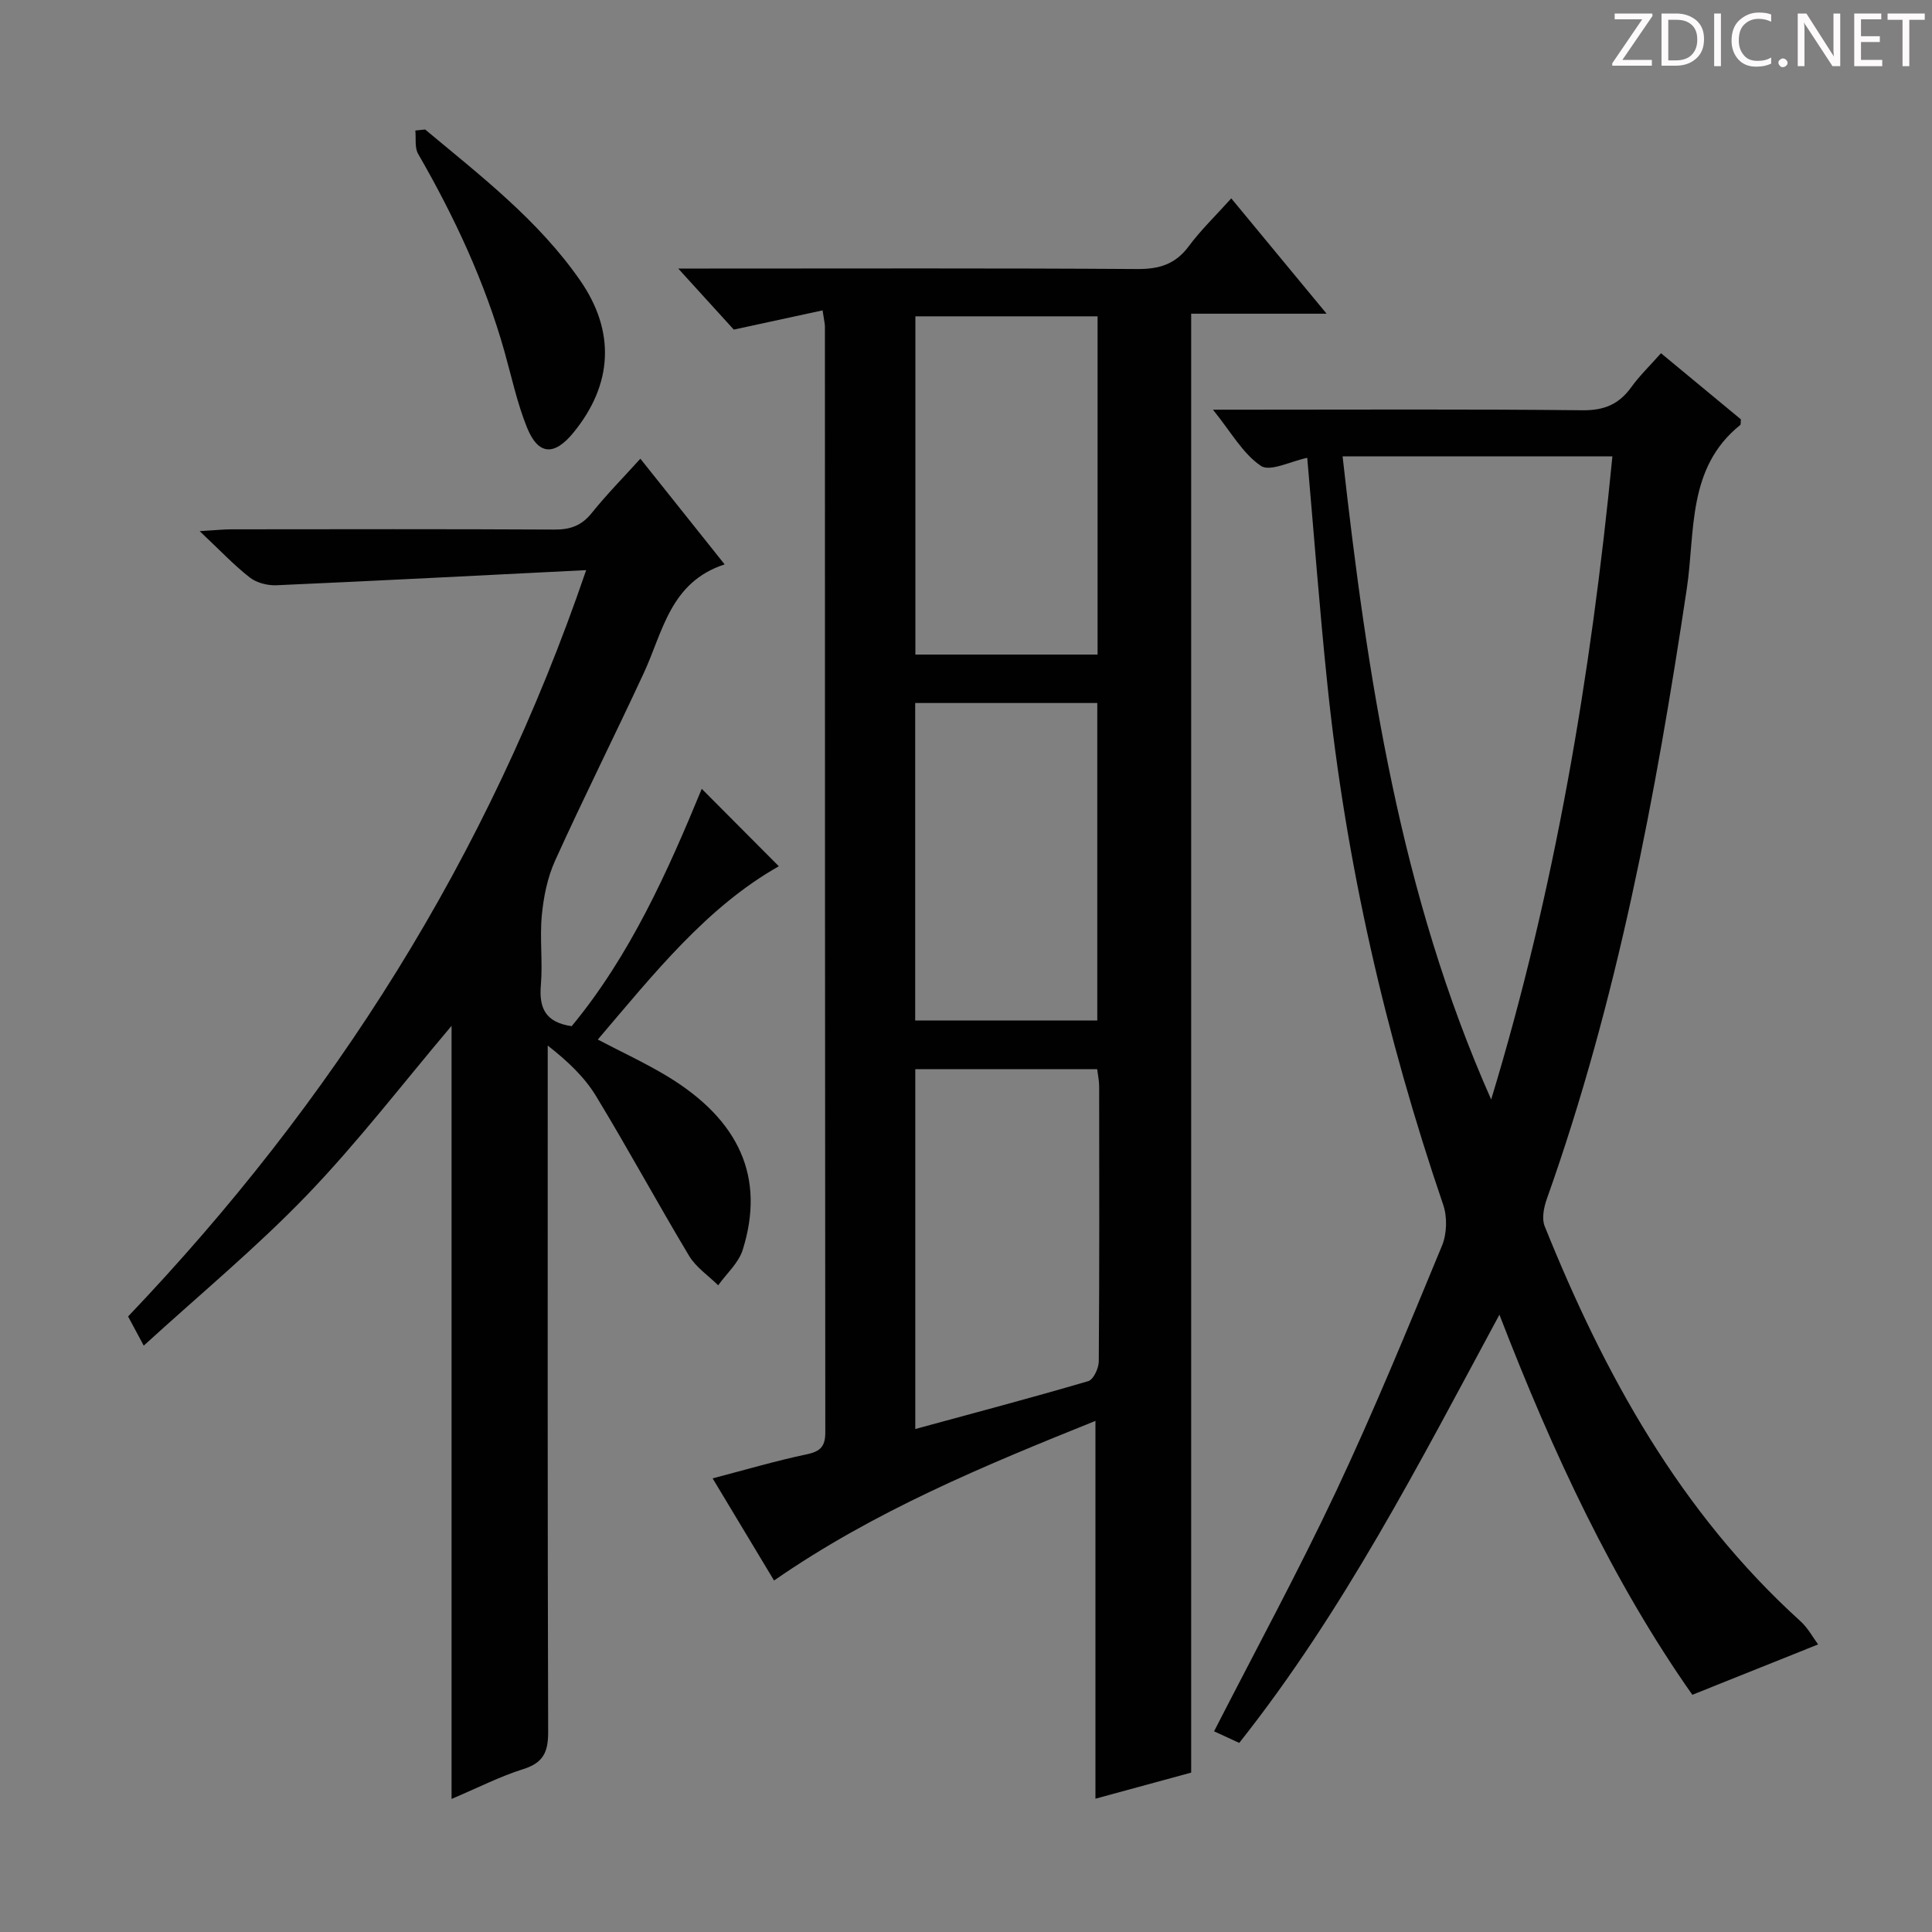 <svg enable-background="new 0 0 400 400" viewBox="0 0 400 400" xmlns="http://www.w3.org/2000/svg"><rect x="0" y="0" width="400" height="400" fill="#808080" stroke="none"/><g fill="#fcfafa"><path d="m342.2 3.2-6.3 9.2h6.1v1.2h-8.2v-.5l6.2-9.1h-5.7v-1.2h7.8v.4z"/><path d="m344 13.7v-10.9h3.1c1.6 0 3 .5 4.1 1.4 1.1 1 1.6 2.2 1.6 3.9s-.5 3-1.6 4-2.5 1.5-4.2 1.5h-3zm1.4-9.6v8.4h1.6c1.4 0 2.5-.4 3.2-1.1.8-.8 1.2-1.8 1.2-3.2s-.4-2.4-1.2-3.1-1.8-1-3.1-1z"/><path d="m356.3 2.8v10.9h-1.4v-10.9z"/><path d="m366.6 13.2c-.8.4-1.8.6-3 .6-1.6 0-2.8-.5-3.7-1.5s-1.4-2.3-1.4-3.9c0-1.7.5-3.2 1.6-4.2s2.4-1.6 4-1.6c1 0 1.9.1 2.6.4v1.5c-.8-.4-1.6-.6-2.6-.6-1.2 0-2.2.4-3 1.2s-1.1 1.9-1.1 3.3c0 1.3.4 2.3 1.1 3.1s1.6 1.1 2.8 1.1c1.1 0 2-.2 2.8-.7v1.3z"/><path d="m368.2 13c0-.3.1-.5.3-.6.2-.2.4-.3.6-.3.3 0 .5.1.7.3s.3.4.3.6-.1.5-.3.6c-.2.2-.4.3-.7.3s-.5-.1-.6-.3c-.2-.2-.3-.4-.3-.6z"/><path d="m381.1 13.7h-1.7l-5.5-8.4c-.2-.2-.3-.5-.4-.7 0 .2.1.8.1 1.5v7.6h-1.4v-10.9h1.8l5.3 8.3c.3.4.4.6.4.8 0-.3-.1-.8-.1-1.6v-7.5h1.4v10.9z"/><path d="m389.7 13.7h-5.8v-10.9h5.6v1.2h-4.2v3.5h3.9v1.2h-3.9v3.7h4.4z"/><path d="m398.4 4.1h-3.1v9.6h-1.4v-9.6h-3.1v-1.3h7.7v1.3z"/></g><path d="m170.31 64.26c-6 1.3-11.6 2.51-18.39 3.98-2.78-3.06-6.62-7.28-11.5-12.64h6.54c29.49 0 58.99-.1 88.48.1 4.57.03 7.91-.98 10.68-4.72 2.46-3.32 5.49-6.23 8.8-9.91 6.47 7.82 12.75 15.42 19.74 23.88-9.9 0-18.9 0-28.04 0v302.05c-6.21 1.69-13 3.54-19.82 5.4 0-26.19 0-51.97 0-78.22-22.98 9.25-45.78 18.65-66.54 33.05-4.17-6.94-8.27-13.76-12.72-21.15 6.81-1.78 13.12-3.64 19.53-4.99 2.87-.61 3.81-1.7 3.8-4.59-.07-76.31-.07-152.63-.08-228.94 0-.5-.14-.99-.48-3.3zm56.93 1.23c-12.74 0-25.13 0-37.72 0v70.03h37.72c0-23.5 0-46.69 0-70.03zm-37.74 155.87v74.5c12.25-3.34 24.07-6.46 35.81-9.91 1.07-.31 2.17-2.67 2.18-4.08.14-19 .1-38 .08-56.99 0-1.13-.26-2.26-.41-3.51-12.63-.01-25.04-.01-37.66-.01zm37.68-10.07c0-22.38 0-44.09 0-65.74-12.8 0-25.19 0-37.7 0v65.74z" fill="#010102"/><path d="m270.65 94.79c-3.41.7-7.7 2.95-9.6 1.66-3.75-2.53-6.19-7.02-9.92-11.63h6.55c23.32 0 46.65-.13 69.97.12 4.49.05 7.54-1.25 10.09-4.78 1.72-2.39 3.88-4.46 6.15-7.03 5.73 4.74 11.2 9.27 16.54 13.69-.06.6.02 1.05-.14 1.18-11.04 8.86-9.29 22.06-11.05 33.84-6.44 42.88-14.4 85.37-28.98 126.37-.62 1.74-1.09 4.06-.46 5.64 12.34 30.68 28.04 59.21 52.94 81.78 1.59 1.44 2.65 3.45 3.68 4.83-9.13 3.65-17.2 6.89-26.04 10.43-16.4-23.33-28.87-50.01-39.94-78.7-16.65 30.88-32.28 61.41-53.87 88.66-1.86-.86-3.58-1.65-5.21-2.4 8.64-16.89 17.44-33.08 25.28-49.73 7.85-16.67 14.85-33.75 21.9-50.79 1.03-2.47 1.13-5.96.26-8.49-11.94-35.01-20.16-70.84-23.97-107.64-1.62-15.52-2.78-31.08-4.18-47.01zm38.08 132.85c13.22-43.5 20.68-87.92 25.1-133.15-18.9 0-37.13 0-55.86 0 5.12 45.79 11.95 90.76 30.76 133.15z" fill="#010102"/><path d="m132.58 94.97c5.73 7.18 11.31 14.17 17.45 21.88-11.31 3.69-12.77 13.96-16.77 22.56-6.02 12.97-12.43 25.75-18.33 38.77-1.58 3.48-2.38 7.47-2.75 11.31-.46 4.79.21 9.68-.2 14.48-.4 4.72.93 7.7 6.38 8.49 12.09-14.62 19.87-31.99 26.93-49.14 5.34 5.36 10.65 10.69 15.96 16.03-14.92 8.44-25.87 22.25-37.48 35.88 5.06 2.65 9.85 4.86 14.34 7.57 15.07 9.11 20.34 21.06 15.66 35.97-.85 2.71-3.34 4.91-5.08 7.34-2.04-2.02-4.59-3.72-6.02-6.1-6.57-10.95-12.65-22.19-19.28-33.1-2.38-3.91-5.82-7.18-9.99-10.44v5.66c0 45.49-.05 90.99.09 136.48.01 4.1-.99 6.35-5.11 7.65-4.84 1.52-9.42 3.87-14.89 6.19 0-53.88 0-106.95 0-160.06-10.09 11.93-19.38 24.06-29.9 35-10.45 10.87-22.15 20.54-33.83 31.21-1.49-2.78-2.33-4.34-3.24-6.04 42.38-44.46 74.5-94.94 94.84-154.52-21.98 1.1-43.04 2.2-64.11 3.13-1.84.08-4.11-.49-5.53-1.6-3.27-2.55-6.14-5.61-10.38-9.6 3.18-.19 4.83-.37 6.49-.38 22.33-.02 44.66-.07 66.99.05 3.28.02 5.62-.83 7.71-3.45 3.1-3.86 6.6-7.4 10.05-11.22z" fill="#010102"/><path d="m88.02 26.81c11.47 9.58 23.39 18.73 32.06 31.2 7.38 10.61 6.82 21.59-1.4 31.61-3.93 4.8-7.24 4.63-9.56-1.08-2.04-5.04-3.18-10.44-4.66-15.7-4.08-14.48-10.39-27.98-17.89-40.98-.75-1.29-.41-3.21-.58-4.84.68-.07 1.36-.14 2.03-.21z" fill="#010102"/></svg>
